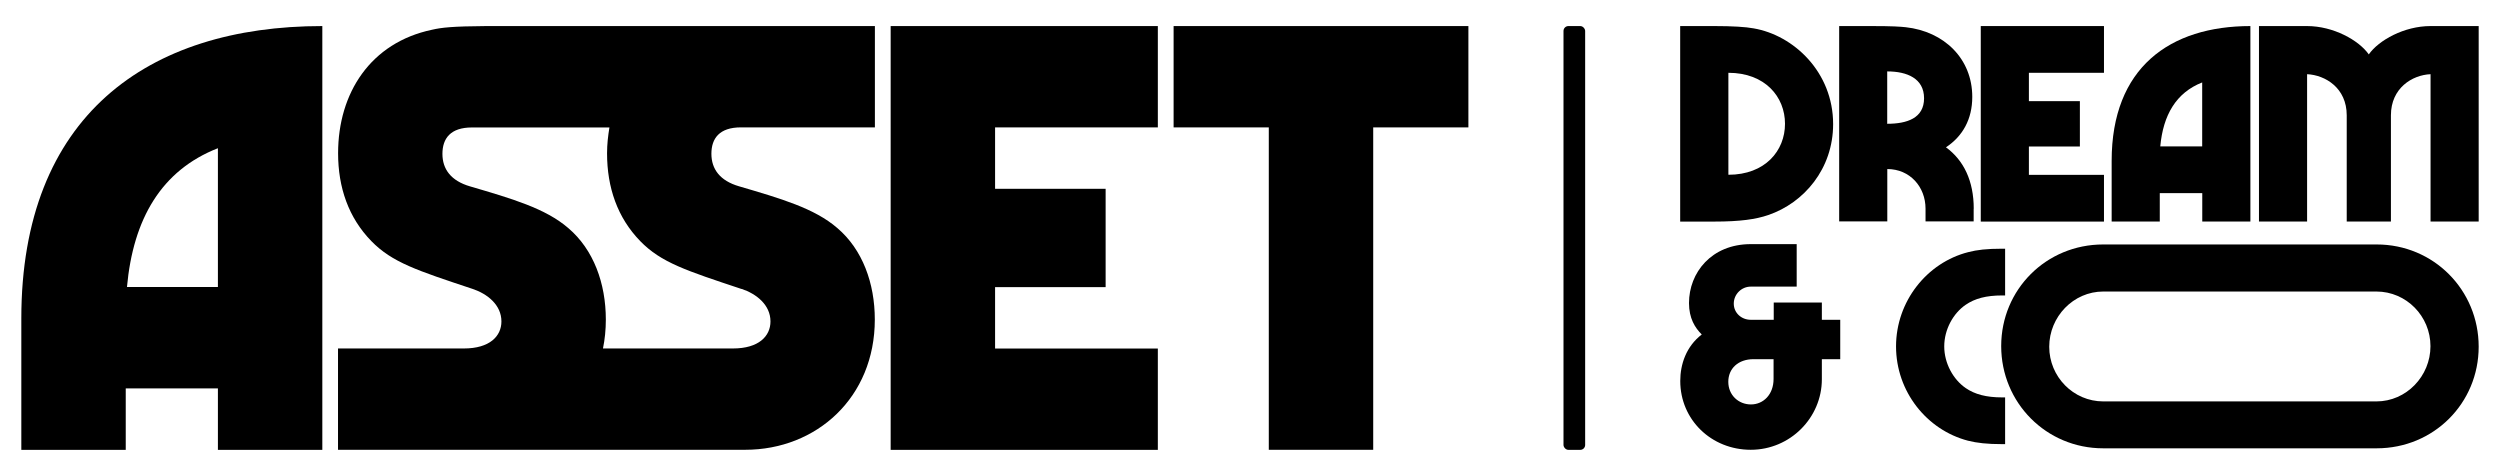 <?xml version="1.0" encoding="UTF-8"?>
<svg xmlns="http://www.w3.org/2000/svg" id="Calque_1" data-name="Calque 1" viewBox="0 0 305.98 58.24">
  <rect x="191.36" y="3.19" width="2.65" height="51.87" rx=".6" ry=".6"></rect>
  <g>
    <g>
      <path d="M205.64,3.19h4.16c2.25,0,3.85.1,4.82.28,4.89.83,9.74,5.34,9.74,11.72,0,5.48-3.57,9.64-7.94,11.13-1.52.52-3.43.8-6.62.8h-4.16V3.19ZM218.47,15.15c0-3.29-2.43-6.24-6.93-6.24v12.48c4.51,0,6.93-2.95,6.93-6.24Z"></path>
      <path d="M241.56,25.54v1.56h-5.89v-1.56c0-2.67-1.91-4.85-4.68-4.85v6.41h-5.89V3.19h3.81c2.84,0,3.61.07,4.33.14,4.71.52,8.15,3.85,8.15,8.53,0,2.74-1.18,4.82-3.22,6.17,2.18,1.59,3.4,4.12,3.4,7.52ZM230.98,15.15c2.43,0,4.51-.69,4.51-3.12s-2.08-3.29-4.51-3.29v6.41Z"></path>
      <path d="M248.32,8.91v3.47h6.24v5.55h-6.24v3.47h9.19v5.72h-15.08V3.19h15.08v5.72h-9.19Z"></path>
      <path d="M275.43,3.19v23.92h-5.89v-3.47h-5.2v3.47h-5.89v-7.42c0-11.4,7.11-16.5,16.99-16.5ZM269.53,17.92v-7.83c-3.19,1.25-4.78,3.99-5.13,7.83h5.13Z"></path>
      <path d="M276.47,3.19h5.89c3.22,0,6.34,1.73,7.56,3.47,1.21-1.73,4.33-3.47,7.56-3.47h5.89v23.92h-5.89V9.08c-2.25.1-4.85,1.7-4.85,5.03v13h-5.41v-13c0-3.33-2.6-4.92-4.85-5.03v18.03h-5.89V3.19Z"></path>
    </g>
    <path d="M225.23,43.96h-2.25v2.46c0,4.71-3.88,8.63-8.7,8.63s-8.63-3.67-8.63-8.42c0-2.05.73-4.23,2.63-5.69-.83-.83-1.56-1.98-1.56-3.85,0-3.71,2.74-7.21,7.56-7.21h5.62v5.2h-5.62c-1.14,0-2.08.94-2.08,2.08s.94,1.98,2.08,1.98h2.81v-2.11h5.89v2.11h2.25v4.82ZM217.08,43.96h-2.46c-1.87,0-3.09,1.14-3.09,2.77s1.25,2.77,2.77,2.77,2.77-1.21,2.77-3.12v-2.43Z"></path>
    <path d="M240.87,53.94c-5.06-1.32-8.81-6.03-8.81-11.54s3.78-10.26,8.84-11.54c1.07-.28,2.25-.42,4.16-.42h.35v5.72h-.35c-1.98,0-3.36.38-4.47,1.14-1.53,1.04-2.63,3.02-2.63,5.1s1.11,4.06,2.63,5.1c1.11.76,2.5,1.14,4.47,1.14h.35v5.72h-.35c-1.84,0-3.09-.14-4.19-.42Z"></path>
    <path d="M290.89,29.92s-.05,0-.07,0h-33.34s-.05,0-.07,0c-6.97,0-12.48,5.51-12.48,12.44s5.51,12.51,12.48,12.51c.02,0,.05,0,.07,0h0s33.34,0,33.34,0h0s.05,0,.07,0c6.97,0,12.48-5.51,12.48-12.44s-5.51-12.51-12.48-12.51ZM290.85,49.13s-.03,0-.04,0h0s-33.34,0-33.34,0h0s-.03,0-.04,0c-3.67,0-6.62-3.02-6.62-6.69s2.95-6.76,6.62-6.76c.01,0,.03,0,.04,0h0s33.34,0,33.34,0h0s.03,0,.04,0c3.67,0,6.62,3.02,6.62,6.69s-2.95,6.76-6.62,6.76Z"></path>
  </g>
  <g>
    <path d="M39.45,3.19v51.87h-12.78v-7.52h-11.28v7.52H2.61v-16.09C2.61,14.24,18.02,3.19,39.45,3.19ZM26.67,35.13v-16.99c-6.92,2.71-10.37,8.64-11.13,16.99h11.13Z"></path>
    <path d="M121.79,15.59v7.52h13.53v12.03h-13.53v7.52h19.92v12.4h-32.7V3.19h32.7v12.4h-19.92Z"></path>
    <path d="M179.72,15.59h-11.65v39.46h-12.78V15.59h-11.65V3.19h36.08v12.4Z"></path>
    <path d="M90.69,15.59h16.39V3.19h-47.55c-4.16.03-5.48.18-6.65.45-7.52,1.58-11.5,7.74-11.5,15.11,0,4.21,1.28,7.89,4.06,10.75,2.56,2.63,5.64,3.61,12.4,5.86,1.8.6,3.53,1.95,3.53,3.98,0,1.8-1.43,3.31-4.59,3.31h-15.41v12.4h49.84c8.72,0,15.86-6.39,15.86-15.94,0-4.44-1.5-8.57-4.59-11.2-2.78-2.41-6.92-3.61-12.03-5.11-2.33-.68-3.38-2.1-3.38-3.98s.98-3.23,3.61-3.23ZM90.77,35.36c1.8.6,3.53,1.95,3.53,3.98,0,1.8-1.43,3.31-4.59,3.31h-15.91c.23-1.12.35-2.3.35-3.53,0-4.44-1.5-8.57-4.59-11.2-2.78-2.41-6.92-3.61-12.03-5.11-2.33-.68-3.38-2.1-3.38-3.98s.98-3.23,3.61-3.23h16.83c-.17,1.02-.29,2.07-.29,3.16,0,4.21,1.28,7.89,4.06,10.75,2.56,2.63,5.64,3.61,12.4,5.86Z"></path>
  </g>
</svg>
